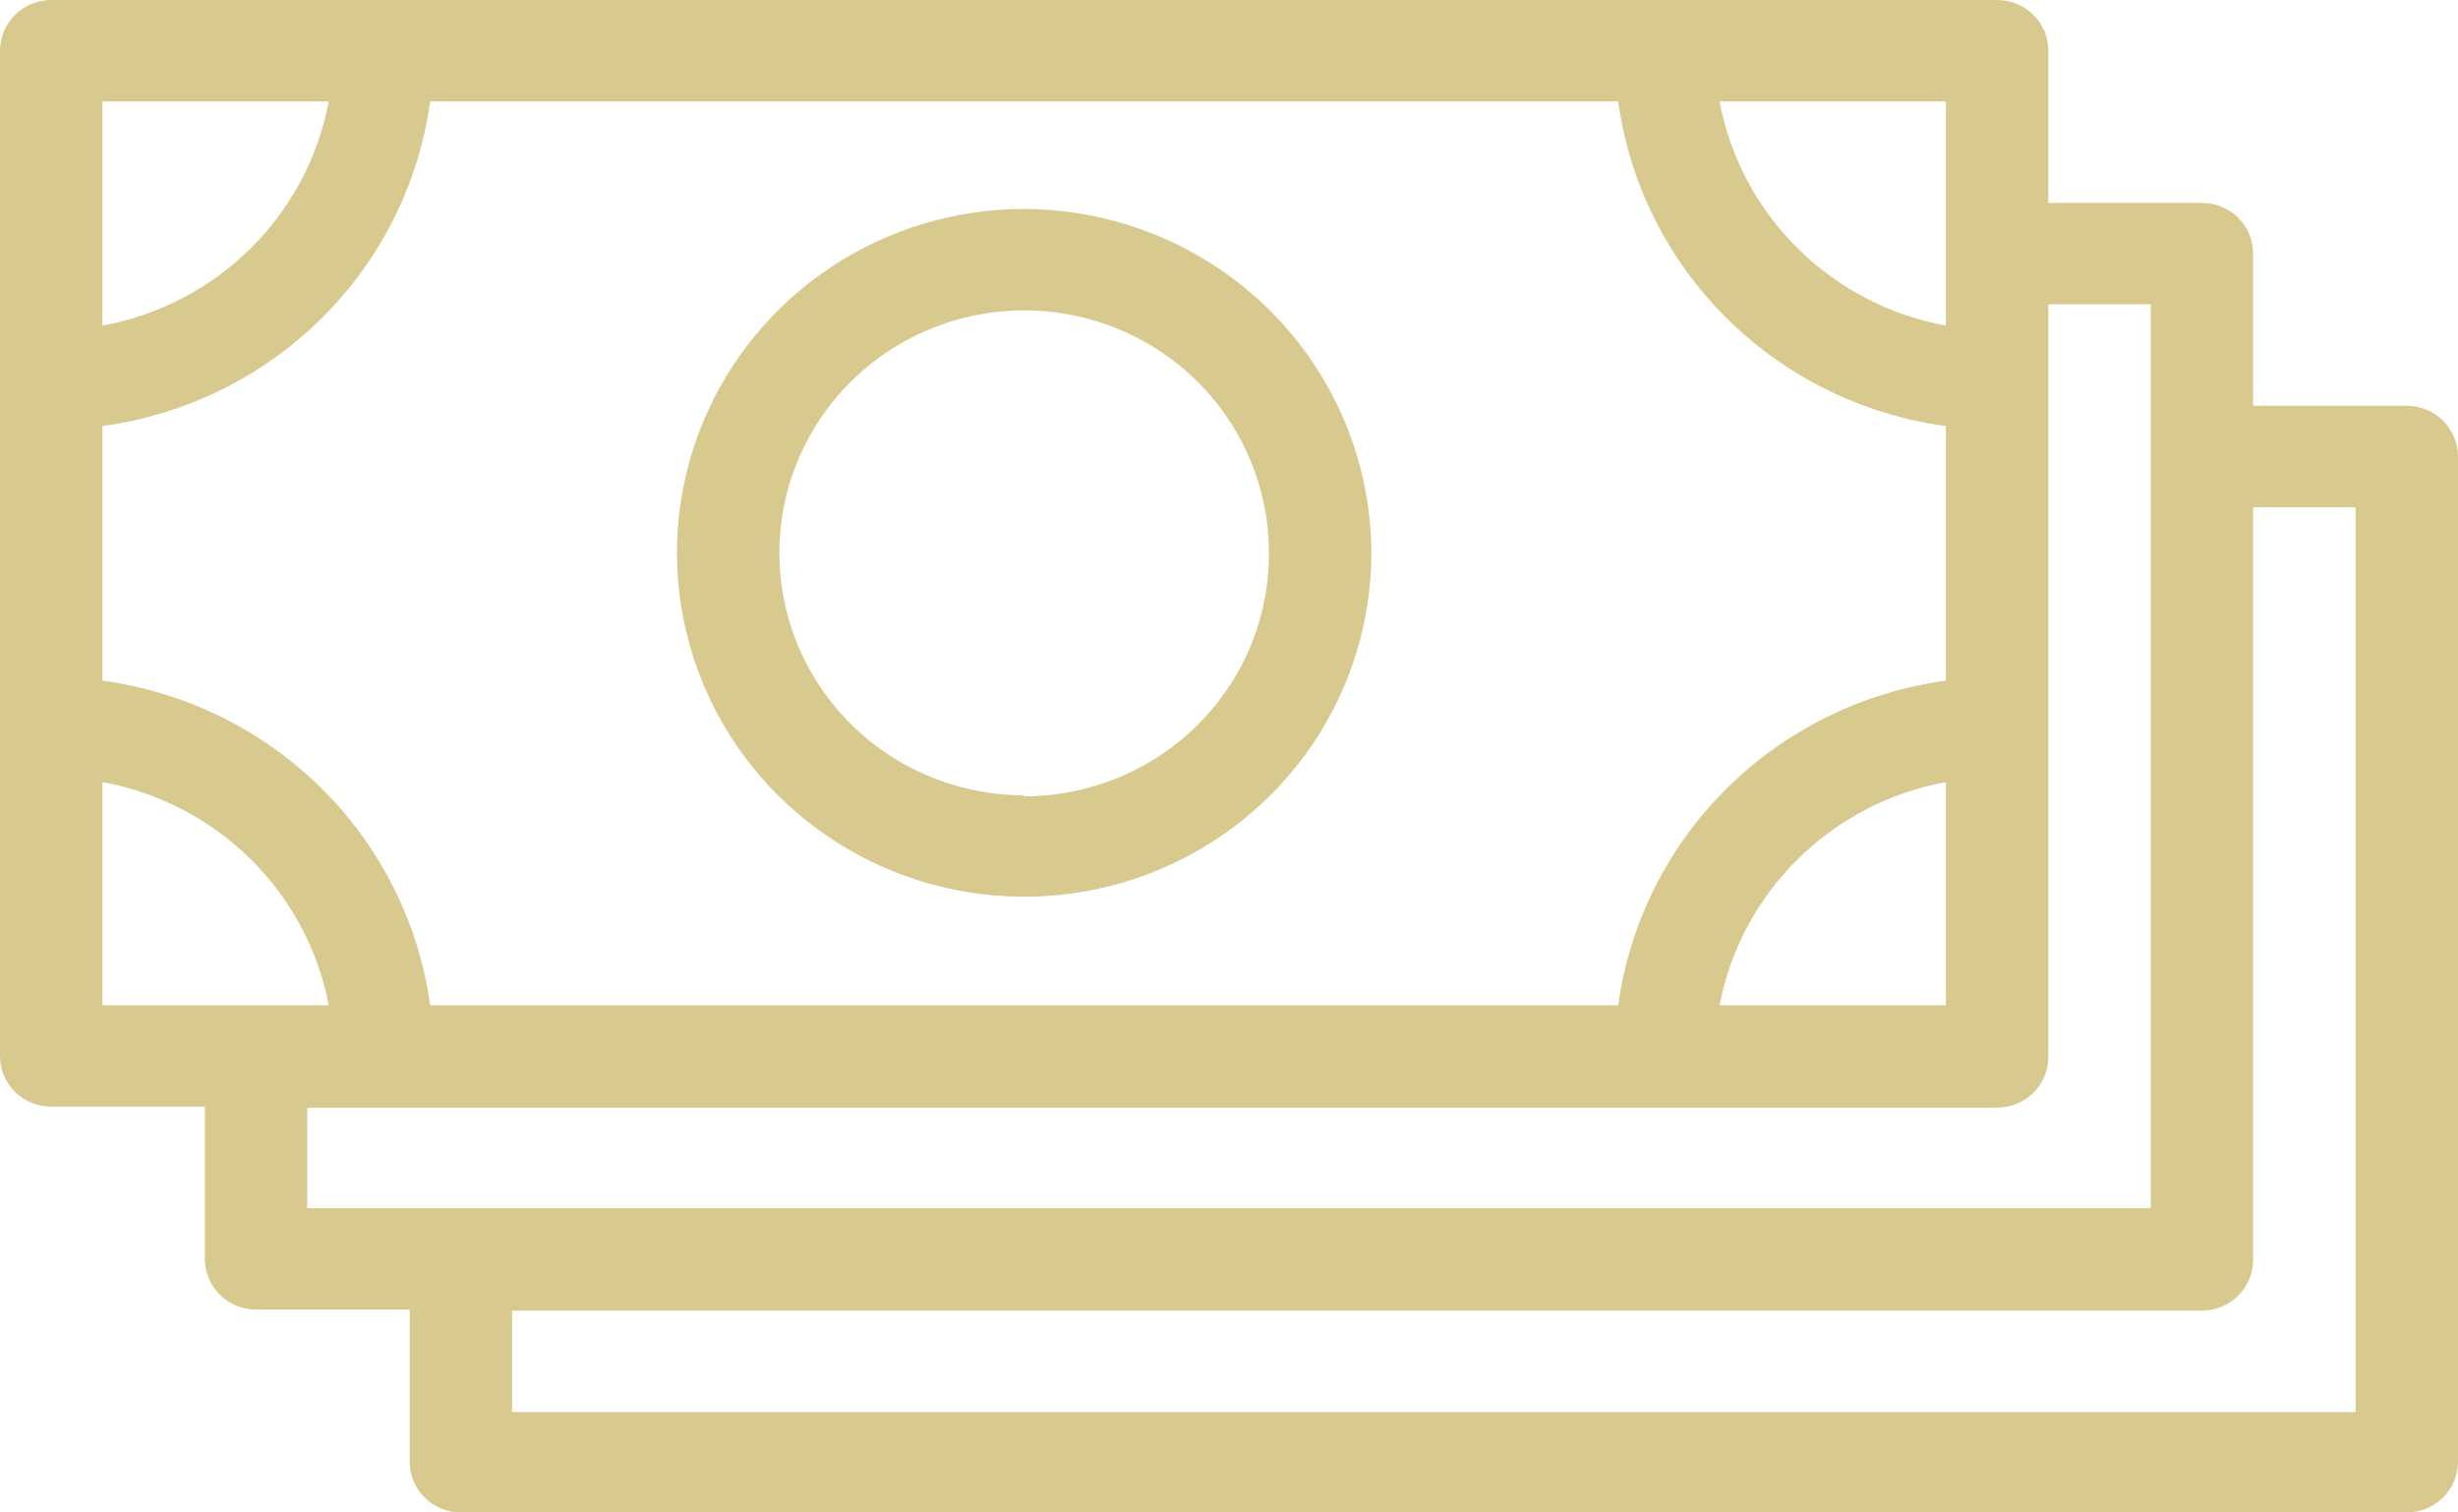 <svg width="65" height="40" viewBox="0 0 65 40" fill="none" xmlns="http://www.w3.org/2000/svg">
<path d="M63.646 10.731H59.583V6.707C59.583 6.351 59.441 6.01 59.187 5.758C58.933 5.507 58.588 5.366 58.229 5.366H54.167V1.341C54.167 0.986 54.024 0.644 53.77 0.393C53.516 0.141 53.172 0 52.812 0H1.354C0.995 0 0.651 0.141 0.397 0.393C0.143 0.644 0 0.986 0 1.341V27.928C0 28.283 0.143 28.625 0.397 28.876C0.651 29.128 0.995 29.269 1.354 29.269H5.417V33.293C5.417 33.649 5.559 33.99 5.813 34.242C6.067 34.493 6.412 34.635 6.771 34.635H10.833V38.659C10.833 39.014 10.976 39.356 11.23 39.607C11.484 39.859 11.828 40 12.188 40H63.646C64.005 40 64.349 39.859 64.603 39.607C64.857 39.356 65 39.014 65 38.659V12.072C65 11.717 64.857 11.376 64.603 11.124C64.349 10.872 64.005 10.731 63.646 10.731ZM42.792 26.586H11.375C11.076 24.414 10.066 22.398 8.501 20.848C6.936 19.298 4.901 18.298 2.708 18.001V11.268C4.901 10.971 6.936 9.971 8.501 8.421C10.066 6.871 11.076 4.855 11.375 2.683H42.792C43.091 4.855 44.1 6.871 45.665 8.421C47.23 9.971 49.265 10.971 51.458 11.268V18.001C49.265 18.298 47.23 19.298 45.665 20.848C44.1 22.398 43.091 24.414 42.792 26.586ZM51.458 20.684V26.586H45.473C45.754 25.119 46.475 23.771 47.544 22.718C48.612 21.664 49.976 20.956 51.458 20.684ZM51.458 2.683V8.612C49.973 8.339 48.605 7.626 47.537 6.567C46.468 5.509 45.749 4.154 45.473 2.683H51.458ZM2.708 2.683H8.694C8.418 4.154 7.698 5.509 6.63 6.567C5.561 7.626 4.194 8.339 2.708 8.612V2.683ZM2.708 20.684C4.19 20.956 5.555 21.664 6.623 22.718C7.691 23.771 8.413 25.119 8.694 26.586H2.708V20.684ZM8.125 29.296H52.812C53.172 29.296 53.516 29.154 53.77 28.903C54.024 28.651 54.167 28.31 54.167 27.954V8.048H56.875V31.952H8.125V29.296ZM62.292 37.344H13.542V34.661H58.229C58.588 34.661 58.933 34.52 59.187 34.268C59.441 34.017 59.583 33.676 59.583 33.32V13.414H62.292V37.344Z" fill="#D8C98F"/>
<path d="M27.083 5.526C25.267 5.526 23.492 6.06 21.983 7.059C20.473 8.059 19.296 9.479 18.601 11.141C17.906 12.803 17.724 14.631 18.078 16.395C18.433 18.16 19.307 19.78 20.591 21.052C21.875 22.324 23.511 23.19 25.292 23.541C27.073 23.892 28.919 23.712 30.597 23.023C32.275 22.335 33.708 21.169 34.717 19.674C35.726 18.178 36.265 16.42 36.265 14.621C36.257 12.211 35.288 9.902 33.568 8.198C31.847 6.494 29.516 5.534 27.083 5.526ZM27.083 21.033C25.803 21.033 24.552 20.657 23.487 19.952C22.423 19.248 21.593 18.246 21.103 17.075C20.613 15.903 20.485 14.614 20.735 13.37C20.985 12.126 21.601 10.984 22.506 10.087C23.412 9.191 24.565 8.58 25.82 8.332C27.076 8.085 28.378 8.212 29.56 8.697C30.743 9.183 31.754 10.004 32.465 11.059C33.177 12.113 33.556 13.353 33.556 14.621C33.56 15.465 33.395 16.302 33.071 17.083C32.748 17.864 32.271 18.574 31.67 19.172C31.069 19.77 30.354 20.245 29.567 20.569C28.78 20.893 27.936 21.06 27.083 21.06V21.033Z" fill="#D8C98F"/>
</svg>
